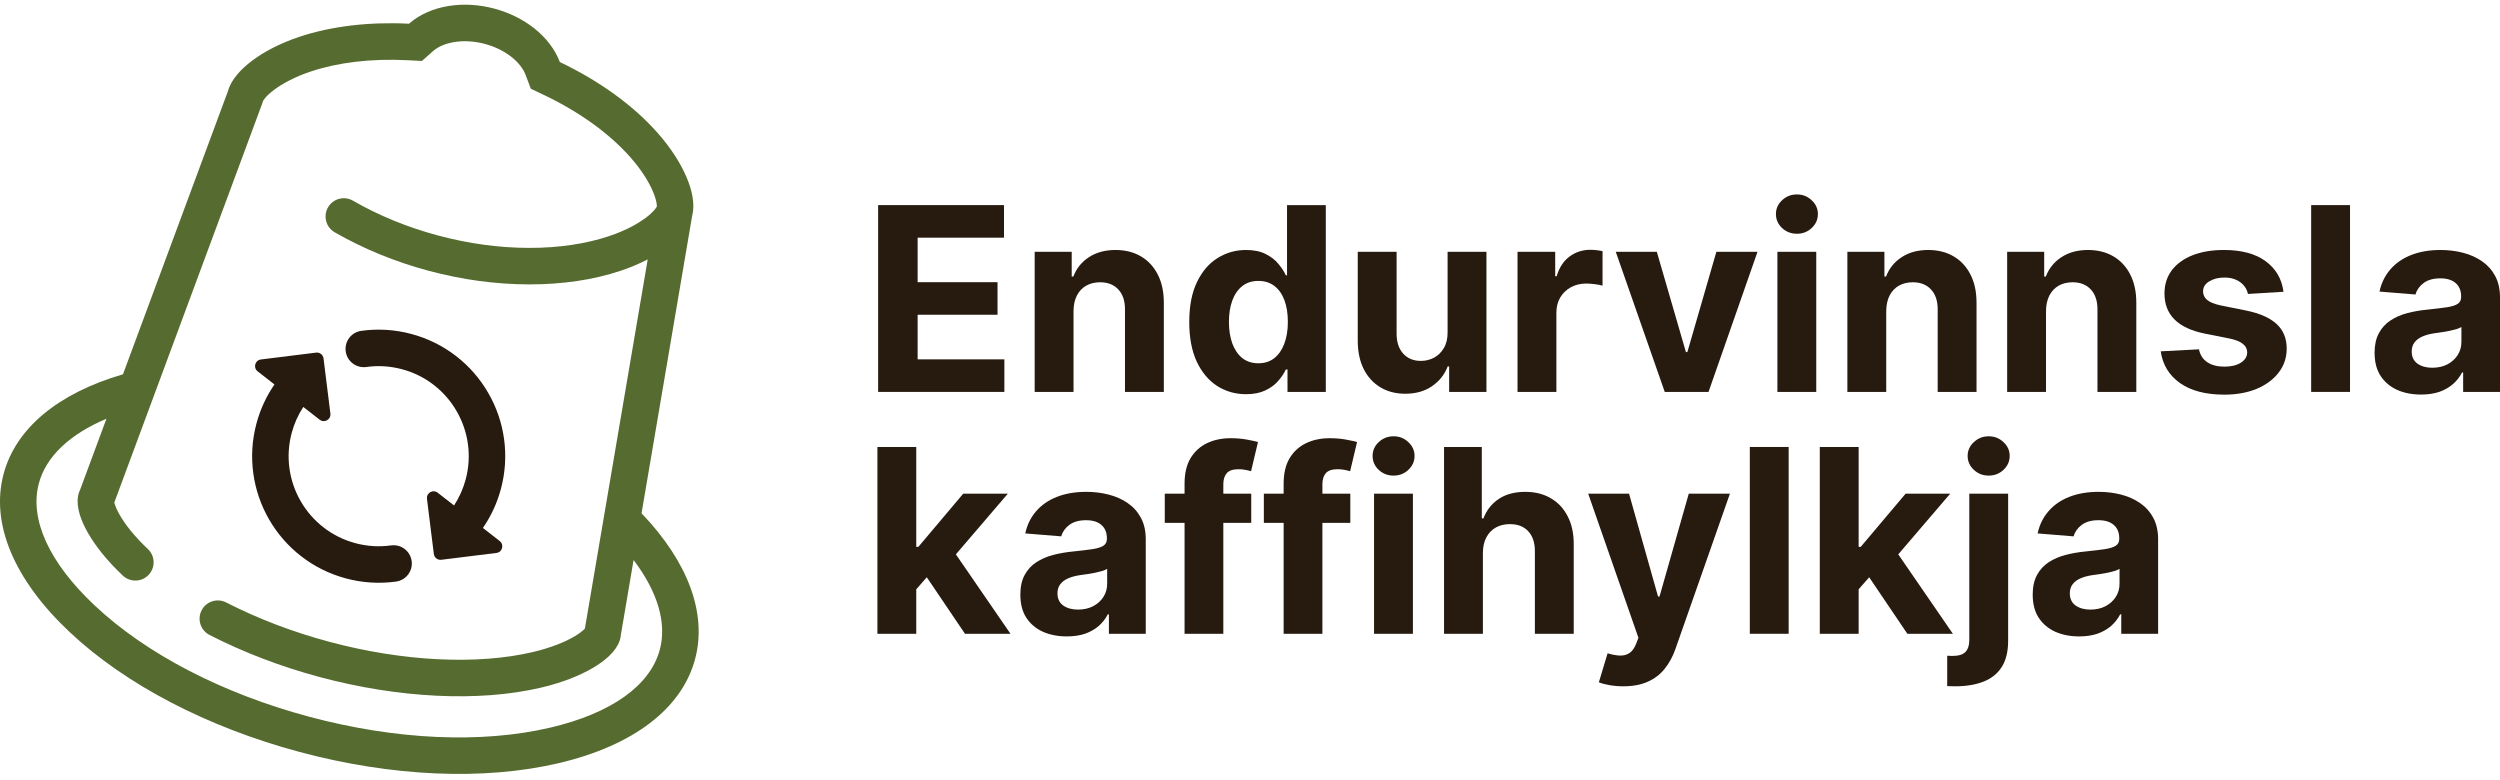 <svg width="343" height="107" viewBox="0 0 343 107" fill="none" xmlns="http://www.w3.org/2000/svg">
<path d="M88.02 70.423L94.959 29.637C95.166 28.863 95.184 27.963 95.01 26.967C94.861 26.12 94.578 25.204 94.164 24.244C93.751 23.285 93.217 22.299 92.575 21.31C91.898 20.267 91.106 19.234 90.225 18.237C89.389 17.293 88.46 16.36 87.461 15.467C86.472 14.583 85.4 13.722 84.273 12.908C83.152 12.099 81.952 11.314 80.709 10.582C79.463 9.85 78.152 9.155 76.81 8.513C76.476 7.633 75.997 6.782 75.384 5.986C74.804 5.234 74.111 4.533 73.317 3.902C72.544 3.29 71.686 2.745 70.762 2.287C68.885 1.356 66.743 0.786 64.635 0.668C63.576 0.608 62.531 0.662 61.531 0.825C60.501 0.993 59.528 1.273 58.639 1.664C57.688 2.08 56.838 2.614 56.116 3.253C54.764 3.183 53.409 3.17 52.089 3.211C50.772 3.251 49.466 3.348 48.207 3.497C46.942 3.647 45.697 3.855 44.513 4.111C43.312 4.373 42.148 4.69 41.047 5.059C39.783 5.482 38.582 5.984 37.476 6.546C36.428 7.082 35.47 7.668 34.635 8.294C33.797 8.918 33.094 9.569 32.541 10.228C31.893 11.004 31.458 11.792 31.251 12.566L16.87 51.355C7.962 53.95 2.17 58.767 0.497 65.011C-1.325 71.809 1.898 79.521 9.567 86.729C17.239 93.938 28.441 99.775 41.111 103.17C53.782 106.565 66.402 107.111 76.65 104.704C86.898 102.296 93.543 97.228 95.364 90.431C97.036 84.189 94.428 77.122 88.02 70.423ZM75.504 99.827C66.047 102.047 54.292 101.516 42.408 98.332C30.524 95.148 20.077 89.73 12.999 83.079C6.735 77.193 4.014 71.24 5.335 66.307C6.317 62.642 9.551 59.584 14.605 57.451L10.995 67.186C10.903 67.375 10.832 67.566 10.78 67.76L10.757 67.822L10.716 68.034C10.578 68.769 10.651 69.618 10.933 70.562C11.168 71.345 11.541 72.19 12.047 73.081C12.572 74.003 13.225 74.952 13.991 75.903C14.826 76.937 15.79 77.97 16.856 78.975C17.863 79.922 19.448 79.874 20.396 78.864C21.343 77.857 21.292 76.271 20.285 75.324C19.384 74.476 18.578 73.615 17.89 72.76C17.291 72.019 16.791 71.296 16.402 70.608C16.006 69.909 15.819 69.418 15.732 69.129C15.709 69.055 15.693 68.995 15.683 68.947L35.978 14.202L36.036 14.036L36.075 13.891C36.075 13.891 36.133 13.735 36.375 13.447C36.582 13.197 36.966 12.801 37.622 12.312C38.234 11.857 38.947 11.42 39.743 11.014C40.629 10.561 41.6 10.157 42.629 9.813C43.554 9.504 44.544 9.234 45.567 9.009C46.596 8.786 47.678 8.606 48.785 8.475C49.9 8.342 51.06 8.258 52.231 8.221C53.414 8.185 54.632 8.197 55.847 8.26L57.887 8.363L59.42 7.007C59.751 6.717 60.156 6.462 60.63 6.255C61.136 6.034 61.705 5.872 62.322 5.772C62.966 5.666 63.645 5.634 64.345 5.672C65.782 5.753 67.254 6.147 68.528 6.777C69.137 7.08 69.695 7.43 70.192 7.826C70.667 8.203 71.076 8.614 71.405 9.042C71.717 9.45 71.959 9.868 72.118 10.29L72.829 12.172L74.648 13.039C75.861 13.616 77.044 14.245 78.161 14.903C79.269 15.557 80.337 16.252 81.334 16.972C82.322 17.688 83.258 18.438 84.119 19.206C84.974 19.97 85.763 20.762 86.473 21.561C87.192 22.373 87.833 23.209 88.374 24.044C88.861 24.794 89.263 25.53 89.562 26.23C89.883 26.977 90.018 27.515 90.075 27.835C90.129 28.151 90.12 28.308 90.118 28.336C90.041 28.517 89.64 29.106 88.579 29.898C87.668 30.577 86.058 31.562 83.57 32.396C80.39 33.46 76.598 34.019 72.6 34.011C68.492 34.005 64.283 33.432 60.098 32.31C55.913 31.189 51.981 29.581 48.421 27.532C47.222 26.841 45.692 27.254 45.001 28.453C44.31 29.652 44.724 31.182 45.922 31.873C49.863 34.138 54.193 35.914 58.802 37.149C63.41 38.383 68.048 39.014 72.594 39.019C77.191 39.026 81.421 38.396 85.162 37.146C86.482 36.706 87.726 36.177 88.866 35.588L80.248 86.231L80.244 86.246C80.212 86.283 80.168 86.326 80.114 86.38C79.894 86.587 79.487 86.919 78.798 87.327C78.117 87.728 77.319 88.104 76.43 88.446C75.407 88.843 74.278 89.185 73.074 89.469C71.206 89.908 69.157 90.212 66.98 90.377C64.803 90.542 62.49 90.564 60.11 90.448C57.714 90.331 55.236 90.069 52.747 89.671C47.696 88.865 42.573 87.493 37.796 85.665C35.441 84.765 33.166 83.75 31.031 82.657C29.8 82.025 28.29 82.509 27.659 83.74C27.028 84.971 27.511 86.481 28.742 87.112C31.038 88.291 33.482 89.38 36.008 90.346C38.556 91.32 41.201 92.178 43.871 92.894C46.541 93.609 49.261 94.189 51.956 94.619C54.625 95.046 57.286 95.325 59.861 95.451C62.453 95.578 64.972 95.549 67.356 95.372C69.791 95.188 72.101 94.841 74.217 94.345C75.645 94.011 76.998 93.596 78.235 93.117C79.374 92.677 80.414 92.181 81.329 91.645C82.21 91.129 82.955 90.583 83.549 90.023C84.266 89.346 84.755 88.644 85.002 87.939L85.073 87.738L85.083 87.673C85.133 87.488 85.165 87.296 85.182 87.1L86.927 76.836C90.235 81.207 91.507 85.472 90.525 89.137C89.203 94.069 83.869 97.865 75.503 99.83L75.504 99.827Z" fill="#556B2F"/>
<path d="M35.188 58.098C34.581 60.36 34.437 62.677 34.757 64.98C35.066 67.202 35.795 69.319 36.921 71.271C38.048 73.222 39.517 74.912 41.287 76.291C43.121 77.719 45.197 78.752 47.462 79.359C49.727 79.965 52.042 80.109 54.344 79.79C55.715 79.599 56.67 78.332 56.479 76.965C56.288 75.595 55.021 74.639 53.654 74.83C52.018 75.056 50.373 74.956 48.758 74.523C47.143 74.091 45.667 73.358 44.364 72.341C43.105 71.359 42.059 70.158 41.258 68.767C40.453 67.378 39.938 65.869 39.716 64.289C39.487 62.653 39.591 61.005 40.023 59.394C40.366 58.114 40.902 56.923 41.612 55.833L43.859 57.582C44.503 58.082 45.429 57.556 45.331 56.748L44.388 49.174C44.325 48.671 43.87 48.316 43.37 48.379L35.796 49.319C34.988 49.42 34.703 50.446 35.347 50.949L37.655 52.747C36.536 54.372 35.705 56.166 35.188 58.098Z" fill="#271A0F"/>
<path d="M50.26 50.352C51.896 50.123 53.544 50.227 55.156 50.659C56.767 51.091 58.247 51.824 59.546 52.84C60.806 53.823 61.852 55.024 62.653 56.415C63.454 57.803 63.973 59.313 64.195 60.892C64.424 62.529 64.32 64.176 63.888 65.788C63.545 67.067 63.009 68.259 62.298 69.349L60.051 67.599C59.407 67.099 58.482 67.626 58.58 68.433L59.523 76.007C59.586 76.507 60.041 76.866 60.541 76.802L68.115 75.863C68.923 75.762 69.207 74.736 68.564 74.233L66.255 72.435C67.375 70.809 68.205 69.016 68.723 67.084C69.329 64.822 69.474 62.504 69.154 60.202C68.845 57.98 68.116 55.862 66.989 53.911C65.862 51.959 64.393 50.269 62.624 48.891C60.789 47.463 58.71 46.429 56.448 45.823C54.186 45.217 51.869 45.072 49.566 45.392C48.196 45.582 47.241 46.85 47.432 48.217C47.622 49.587 48.89 50.542 50.257 50.351L50.26 50.352Z" fill="#271A0F"/>
<path d="M120.48 53.77V28.141H137.75V32.609H125.899V38.716H136.861V43.183H125.899V49.303H137.8V53.77H120.48Z" fill="#271A0F"/>
<path d="M147.289 42.658V53.77H141.958V34.548H147.038V37.94H147.264C147.689 36.822 148.402 35.938 149.404 35.287C150.405 34.628 151.619 34.298 153.045 34.298C154.38 34.298 155.544 34.59 156.537 35.174C157.53 35.758 158.301 36.592 158.852 37.677C159.403 38.753 159.678 40.038 159.678 41.531V53.77H154.347V42.483C154.355 41.306 154.055 40.389 153.446 39.729C152.837 39.062 151.998 38.728 150.93 38.728C150.213 38.728 149.579 38.883 149.028 39.191C148.486 39.5 148.06 39.95 147.752 40.543C147.451 41.127 147.297 41.832 147.289 42.658Z" fill="#271A0F"/>
<path d="M170.963 54.083C169.503 54.083 168.18 53.708 166.996 52.957C165.819 52.198 164.885 51.084 164.192 49.616C163.508 48.139 163.166 46.329 163.166 44.184C163.166 41.982 163.521 40.151 164.23 38.691C164.939 37.222 165.882 36.125 167.058 35.399C168.243 34.665 169.54 34.298 170.95 34.298C172.026 34.298 172.923 34.482 173.641 34.849C174.367 35.208 174.951 35.658 175.393 36.2C175.843 36.734 176.185 37.26 176.419 37.777H176.582V28.141H181.9V53.77H176.644V50.692H176.419C176.169 51.226 175.814 51.756 175.355 52.281C174.905 52.798 174.316 53.228 173.591 53.57C172.873 53.912 171.997 54.083 170.963 54.083ZM172.652 49.841C173.511 49.841 174.237 49.607 174.83 49.14C175.43 48.665 175.889 48.001 176.206 47.15C176.532 46.299 176.694 45.302 176.694 44.159C176.694 43.017 176.536 42.024 176.219 41.181C175.902 40.338 175.443 39.688 174.842 39.229C174.241 38.77 173.511 38.541 172.652 38.541C171.776 38.541 171.038 38.778 170.437 39.254C169.836 39.729 169.382 40.389 169.073 41.231C168.764 42.074 168.61 43.05 168.61 44.159C168.61 45.277 168.764 46.266 169.073 47.125C169.39 47.976 169.845 48.644 170.437 49.128C171.038 49.603 171.776 49.841 172.652 49.841Z" fill="#271A0F"/>
<path d="M198.61 45.586V34.548H203.941V53.77H198.823V50.279H198.622C198.189 51.405 197.467 52.31 196.457 52.995C195.456 53.679 194.234 54.021 192.791 54.021C191.506 54.021 190.375 53.729 189.399 53.145C188.423 52.561 187.66 51.731 187.109 50.654C186.567 49.578 186.292 48.289 186.283 46.787V34.548H191.614V45.836C191.623 46.971 191.927 47.868 192.528 48.527C193.129 49.186 193.934 49.516 194.943 49.516C195.586 49.516 196.186 49.37 196.745 49.078C197.304 48.777 197.755 48.335 198.097 47.751C198.447 47.167 198.618 46.445 198.61 45.586Z" fill="#271A0F"/>
<path d="M208.205 53.77V34.548H213.374V37.902H213.574C213.924 36.709 214.512 35.808 215.338 35.199C216.164 34.582 217.115 34.273 218.192 34.273C218.459 34.273 218.746 34.29 219.055 34.323C219.364 34.357 219.635 34.402 219.869 34.461V39.191C219.618 39.116 219.272 39.049 218.83 38.991C218.388 38.933 217.983 38.903 217.616 38.903C216.832 38.903 216.131 39.075 215.514 39.416C214.905 39.75 214.421 40.217 214.062 40.818C213.712 41.419 213.536 42.111 213.536 42.895V53.77H208.205Z" fill="#271A0F"/>
<path d="M241.13 34.548L234.41 53.77H228.403L221.683 34.548H227.315L231.307 48.302H231.507L235.486 34.548H241.13Z" fill="#271A0F"/>
<path d="M243.859 53.77V34.548H249.19V53.77H243.859ZM246.537 32.071C245.744 32.071 245.064 31.808 244.497 31.282C243.938 30.748 243.658 30.11 243.658 29.367C243.658 28.633 243.938 28.003 244.497 27.478C245.064 26.944 245.744 26.677 246.537 26.677C247.329 26.677 248.005 26.944 248.564 27.478C249.131 28.003 249.415 28.633 249.415 29.367C249.415 30.11 249.131 30.748 248.564 31.282C248.005 31.808 247.329 32.071 246.537 32.071Z" fill="#271A0F"/>
<path d="M258.791 42.658V53.77H253.46V34.548H258.541V37.94H258.766C259.192 36.822 259.905 35.938 260.906 35.287C261.907 34.628 263.121 34.298 264.548 34.298C265.883 34.298 267.046 34.59 268.039 35.174C269.032 35.758 269.804 36.592 270.354 37.677C270.905 38.753 271.18 40.038 271.18 41.531V53.77H265.849V42.483C265.858 41.306 265.557 40.389 264.948 39.729C264.339 39.062 263.501 38.728 262.433 38.728C261.715 38.728 261.081 38.883 260.531 39.191C259.988 39.5 259.563 39.95 259.254 40.543C258.954 41.127 258.8 41.832 258.791 42.658Z" fill="#271A0F"/>
<path d="M280.713 42.658V53.77H275.382V34.548H280.463V37.94H280.688C281.114 36.822 281.827 35.938 282.828 35.287C283.829 34.628 285.043 34.298 286.47 34.298C287.805 34.298 288.968 34.59 289.961 35.174C290.954 35.758 291.726 36.592 292.276 37.677C292.827 38.753 293.102 40.038 293.102 41.531V53.77H287.771V42.483C287.78 41.306 287.479 40.389 286.87 39.729C286.261 39.062 285.423 38.728 284.355 38.728C283.637 38.728 283.003 38.883 282.453 39.191C281.91 39.5 281.485 39.95 281.176 40.543C280.876 41.127 280.721 41.832 280.713 42.658Z" fill="#271A0F"/>
<path d="M313.297 40.03L308.417 40.33C308.333 39.913 308.154 39.538 307.879 39.204C307.603 38.862 307.24 38.591 306.79 38.39C306.348 38.182 305.818 38.078 305.201 38.078C304.375 38.078 303.678 38.253 303.111 38.603C302.543 38.945 302.26 39.404 302.26 39.98C302.26 40.438 302.443 40.827 302.81 41.144C303.177 41.461 303.807 41.715 304.7 41.907L308.179 42.608C310.048 42.991 311.441 43.609 312.359 44.46C313.276 45.311 313.735 46.429 313.735 47.814C313.735 49.073 313.364 50.179 312.621 51.13C311.887 52.081 310.878 52.824 309.593 53.358C308.317 53.883 306.844 54.146 305.175 54.146C302.631 54.146 300.604 53.616 299.094 52.556C297.592 51.489 296.712 50.037 296.453 48.202L301.697 47.926C301.855 48.702 302.239 49.294 302.848 49.703C303.457 50.104 304.237 50.304 305.188 50.304C306.122 50.304 306.873 50.125 307.441 49.766C308.016 49.399 308.308 48.927 308.317 48.352C308.308 47.868 308.104 47.472 307.703 47.163C307.303 46.846 306.686 46.604 305.851 46.437L302.522 45.774C300.645 45.398 299.248 44.748 298.33 43.822C297.421 42.895 296.966 41.715 296.966 40.28C296.966 39.045 297.3 37.981 297.967 37.089C298.643 36.196 299.59 35.508 300.808 35.024C302.034 34.54 303.469 34.298 305.113 34.298C307.541 34.298 309.451 34.811 310.844 35.837C312.246 36.864 313.064 38.261 313.297 40.03Z" fill="#271A0F"/>
<path d="M322.423 28.141V53.77H317.092V28.141H322.423Z" fill="#271A0F"/>
<path d="M332.175 54.133C330.949 54.133 329.856 53.921 328.896 53.495C327.937 53.061 327.178 52.423 326.619 51.58C326.068 50.729 325.793 49.67 325.793 48.402C325.793 47.334 325.989 46.437 326.381 45.711C326.773 44.985 327.307 44.401 327.983 43.959C328.659 43.517 329.426 43.183 330.285 42.958C331.153 42.733 332.062 42.574 333.014 42.483C334.132 42.366 335.033 42.257 335.717 42.157C336.401 42.049 336.897 41.89 337.206 41.682C337.515 41.473 337.669 41.164 337.669 40.755V40.681C337.669 39.888 337.419 39.275 336.918 38.841C336.426 38.407 335.725 38.19 334.816 38.19C333.856 38.19 333.093 38.403 332.526 38.828C331.958 39.245 331.583 39.771 331.399 40.405L326.469 40.005C326.719 38.837 327.211 37.827 327.945 36.976C328.679 36.117 329.626 35.458 330.786 34.999C331.954 34.532 333.306 34.298 334.841 34.298C335.909 34.298 336.931 34.423 337.907 34.674C338.891 34.924 339.763 35.312 340.522 35.837C341.29 36.363 341.895 37.039 342.337 37.865C342.779 38.682 343 39.663 343 40.806V53.77H337.944V51.105H337.794C337.485 51.706 337.072 52.235 336.555 52.694C336.038 53.145 335.416 53.499 334.69 53.758C333.965 54.008 333.126 54.133 332.175 54.133ZM333.702 50.454C334.486 50.454 335.179 50.3 335.779 49.991C336.38 49.674 336.851 49.249 337.193 48.715C337.535 48.181 337.706 47.576 337.706 46.9V44.86C337.54 44.969 337.31 45.069 337.018 45.161C336.734 45.244 336.413 45.323 336.055 45.398C335.696 45.465 335.337 45.528 334.978 45.586C334.62 45.636 334.294 45.682 334.002 45.724C333.376 45.816 332.83 45.962 332.363 46.162C331.896 46.362 331.533 46.633 331.274 46.975C331.015 47.309 330.886 47.726 330.886 48.227C330.886 48.952 331.149 49.507 331.675 49.891C332.208 50.266 332.884 50.454 333.702 50.454Z" fill="#271A0F"/>
<path d="M125.21 81.422L125.223 75.027H125.999L132.156 67.731H138.275L130.003 77.392H128.739L125.21 81.422ZM120.38 86.953V61.324H125.711V86.953H120.38ZM132.394 86.953L126.737 78.581L130.291 74.814L138.638 86.953H132.394Z" fill="#271A0F"/>
<path d="M146.372 87.316C145.146 87.316 144.053 87.103 143.093 86.678C142.134 86.244 141.375 85.606 140.816 84.763C140.265 83.912 139.99 82.852 139.99 81.584C139.99 80.516 140.186 79.62 140.578 78.894C140.97 78.168 141.504 77.584 142.18 77.142C142.856 76.7 143.623 76.366 144.482 76.141C145.35 75.915 146.259 75.757 147.21 75.665C148.328 75.548 149.229 75.44 149.914 75.34C150.598 75.231 151.094 75.073 151.403 74.864C151.711 74.656 151.866 74.347 151.866 73.938V73.863C151.866 73.07 151.616 72.457 151.115 72.023C150.623 71.59 149.922 71.373 149.013 71.373C148.053 71.373 147.29 71.585 146.722 72.011C146.155 72.428 145.78 72.954 145.596 73.588L140.666 73.187C140.916 72.019 141.408 71.01 142.142 70.159C142.876 69.299 143.823 68.64 144.983 68.181C146.151 67.714 147.502 67.481 149.038 67.481C150.105 67.481 151.127 67.606 152.104 67.856C153.088 68.106 153.96 68.494 154.719 69.02C155.487 69.546 156.091 70.221 156.534 71.047C156.976 71.865 157.197 72.845 157.197 73.988V86.953H152.141V84.287H151.991C151.682 84.888 151.269 85.418 150.752 85.877C150.235 86.327 149.613 86.682 148.887 86.94C148.162 87.191 147.323 87.316 146.372 87.316ZM147.899 83.637C148.683 83.637 149.375 83.482 149.976 83.174C150.577 82.857 151.048 82.431 151.39 81.897C151.732 81.363 151.903 80.758 151.903 80.082V78.043C151.737 78.151 151.507 78.251 151.215 78.343C150.931 78.427 150.61 78.506 150.251 78.581C149.893 78.648 149.534 78.71 149.175 78.769C148.816 78.819 148.491 78.865 148.199 78.906C147.573 78.998 147.027 79.144 146.56 79.344C146.093 79.544 145.73 79.816 145.471 80.158C145.212 80.491 145.083 80.909 145.083 81.409C145.083 82.135 145.346 82.69 145.871 83.073C146.405 83.449 147.081 83.637 147.899 83.637Z" fill="#271A0F"/>
<path d="M171.67 67.731V71.736H159.806V67.731H171.67ZM162.522 86.953V66.342C162.522 64.949 162.793 63.793 163.335 62.875C163.886 61.958 164.637 61.269 165.588 60.81C166.539 60.352 167.619 60.122 168.829 60.122C169.647 60.122 170.393 60.185 171.069 60.31C171.753 60.435 172.262 60.548 172.596 60.648L171.645 64.652C171.436 64.586 171.177 64.523 170.869 64.465C170.568 64.406 170.26 64.377 169.943 64.377C169.159 64.377 168.612 64.561 168.303 64.928C167.995 65.287 167.84 65.791 167.84 66.442V86.953H162.522Z" fill="#271A0F"/>
<path d="M185.263 67.731V71.736H173.4V67.731H185.263ZM176.115 86.953V66.342C176.115 64.949 176.387 63.793 176.929 62.875C177.479 61.958 178.23 61.269 179.181 60.81C180.133 60.352 181.213 60.122 182.423 60.122C183.24 60.122 183.987 60.185 184.663 60.31C185.347 60.435 185.856 60.548 186.189 60.648L185.238 64.652C185.03 64.586 184.771 64.523 184.462 64.465C184.162 64.406 183.853 64.377 183.536 64.377C182.752 64.377 182.206 64.561 181.897 64.928C181.588 65.287 181.434 65.791 181.434 66.442V86.953H176.115Z" fill="#271A0F"/>
<path d="M188.52 86.953V67.731H193.851V86.953H188.52ZM191.198 65.253C190.406 65.253 189.726 64.99 189.158 64.465C188.599 63.931 188.32 63.292 188.32 62.55C188.32 61.816 188.599 61.186 189.158 60.66C189.726 60.126 190.406 59.859 191.198 59.859C191.991 59.859 192.667 60.126 193.226 60.66C193.793 61.186 194.077 61.816 194.077 62.55C194.077 63.292 193.793 63.931 193.226 64.465C192.667 64.99 191.991 65.253 191.198 65.253Z" fill="#271A0F"/>
<path d="M203.453 75.84V86.953H198.122V61.324H203.303V71.122H203.528C203.962 69.988 204.663 69.099 205.63 68.457C206.598 67.806 207.812 67.481 209.272 67.481C210.607 67.481 211.771 67.773 212.764 68.357C213.765 68.932 214.541 69.762 215.091 70.847C215.65 71.923 215.926 73.212 215.917 74.714V86.953H210.586V75.665C210.594 74.48 210.294 73.558 209.685 72.899C209.084 72.24 208.242 71.911 207.157 71.911C206.431 71.911 205.789 72.065 205.23 72.374C204.679 72.682 204.246 73.133 203.928 73.725C203.62 74.309 203.461 75.014 203.453 75.84Z" fill="#271A0F"/>
<path d="M222.716 94.161C222.04 94.161 221.406 94.107 220.813 93.999C220.229 93.898 219.746 93.769 219.362 93.611L220.563 89.631C221.189 89.823 221.752 89.927 222.253 89.944C222.761 89.96 223.199 89.844 223.567 89.593C223.942 89.343 224.247 88.918 224.48 88.317L224.793 87.504L217.898 67.731H223.504L227.484 81.847H227.684L231.701 67.731H237.345L229.874 89.03C229.515 90.065 229.027 90.966 228.41 91.733C227.801 92.509 227.029 93.106 226.094 93.523C225.16 93.948 224.034 94.161 222.716 94.161Z" fill="#271A0F"/>
<path d="M245.404 61.324V86.953H240.073V61.324H245.404Z" fill="#271A0F"/>
<path d="M254.505 81.422L254.518 75.027H255.293L261.451 67.731H267.57L259.298 77.392H258.034L254.505 81.422ZM249.675 86.953V61.324H255.006V86.953H249.675ZM261.688 86.953L256.032 78.581L259.586 74.814L267.933 86.953H261.688Z" fill="#271A0F"/>
<path d="M270.186 67.731H275.517V87.904C275.517 89.389 275.225 90.59 274.641 91.508C274.057 92.426 273.218 93.097 272.125 93.523C271.041 93.948 269.743 94.161 268.233 94.161C268.05 94.161 267.875 94.157 267.708 94.149C267.532 94.149 267.349 94.144 267.157 94.136V89.969C267.299 89.977 267.424 89.981 267.532 89.981C267.633 89.99 267.741 89.994 267.858 89.994C268.717 89.994 269.318 89.81 269.66 89.443C270.01 89.085 270.186 88.542 270.186 87.816V67.731ZM272.839 65.253C272.054 65.253 271.379 64.99 270.811 64.465C270.244 63.931 269.96 63.292 269.96 62.55C269.96 61.816 270.244 61.186 270.811 60.66C271.379 60.126 272.054 59.859 272.839 59.859C273.639 59.859 274.319 60.126 274.878 60.66C275.446 61.186 275.729 61.816 275.729 62.55C275.729 63.292 275.446 63.931 274.878 64.465C274.319 64.99 273.639 65.253 272.839 65.253Z" fill="#271A0F"/>
<path d="M285.268 87.316C284.042 87.316 282.949 87.103 281.99 86.678C281.03 86.244 280.271 85.606 279.712 84.763C279.161 83.912 278.886 82.852 278.886 81.584C278.886 80.516 279.082 79.62 279.474 78.894C279.866 78.168 280.4 77.584 281.076 77.142C281.752 76.7 282.519 76.366 283.379 76.141C284.246 75.915 285.156 75.757 286.107 75.665C287.225 75.548 288.126 75.44 288.81 75.34C289.494 75.231 289.99 75.073 290.299 74.864C290.608 74.656 290.762 74.347 290.762 73.938V73.863C290.762 73.07 290.512 72.457 290.011 72.023C289.519 71.59 288.818 71.373 287.909 71.373C286.949 71.373 286.186 71.585 285.619 72.011C285.051 72.428 284.676 72.954 284.492 73.588L279.562 73.187C279.812 72.019 280.304 71.01 281.039 70.159C281.773 69.299 282.72 68.64 283.879 68.181C285.047 67.714 286.399 67.481 287.934 67.481C289.002 67.481 290.024 67.606 291 67.856C291.984 68.106 292.856 68.494 293.615 69.02C294.383 69.546 294.988 70.221 295.43 71.047C295.872 71.865 296.093 72.845 296.093 73.988V86.953H291.037V84.287H290.887C290.579 84.888 290.166 85.418 289.648 85.877C289.131 86.327 288.51 86.682 287.784 86.94C287.058 87.191 286.219 87.316 285.268 87.316ZM286.795 83.637C287.579 83.637 288.272 83.482 288.872 83.174C289.473 82.857 289.945 82.431 290.287 81.897C290.629 81.363 290.8 80.758 290.8 80.082V78.043C290.633 78.151 290.403 78.251 290.111 78.343C289.828 78.427 289.507 78.506 289.148 78.581C288.789 78.648 288.43 78.71 288.072 78.769C287.713 78.819 287.387 78.865 287.095 78.906C286.47 78.998 285.923 79.144 285.456 79.344C284.989 79.544 284.626 79.816 284.367 80.158C284.109 80.491 283.979 80.909 283.979 81.409C283.979 82.135 284.242 82.69 284.768 83.073C285.302 83.449 285.978 83.637 286.795 83.637Z" fill="#271A0F"/>
</svg>

